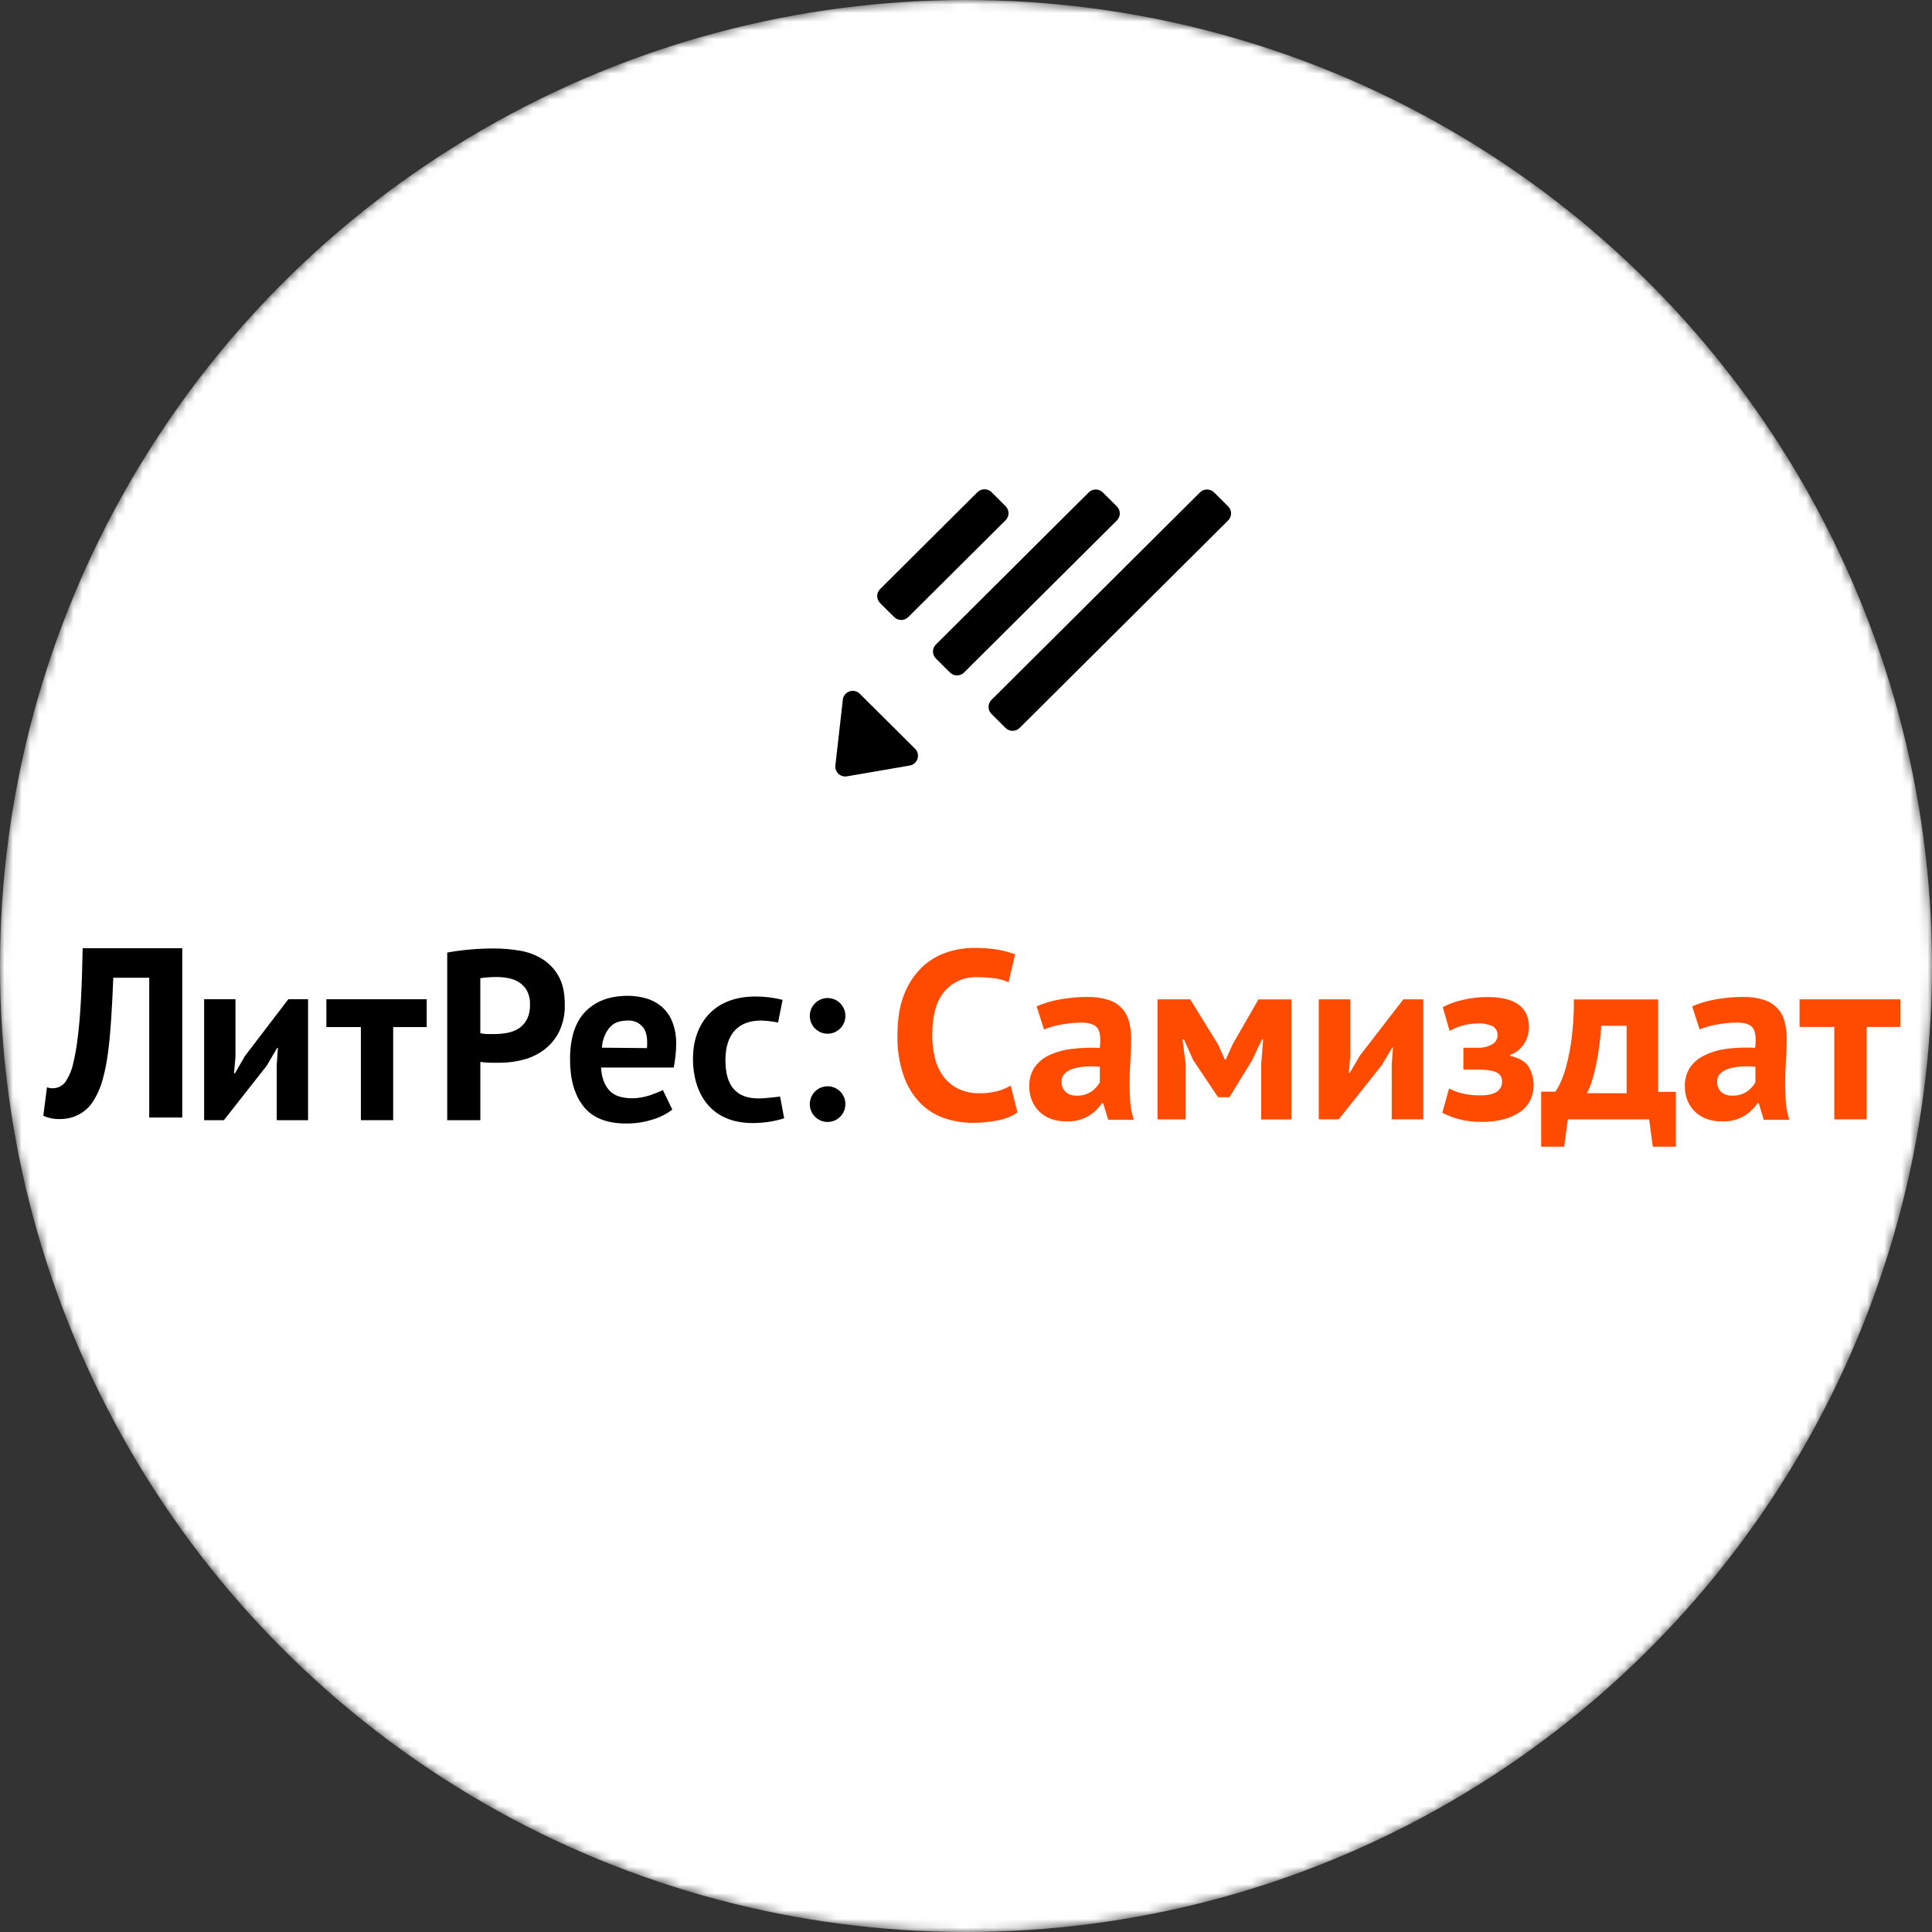 <?xml version="1.0" encoding="UTF-8"?> <svg xmlns="http://www.w3.org/2000/svg" width="223" height="223" viewBox="0 0 223 223" fill="none"><rect x="0" y="0" width="223" height="223" fill="#333333" stroke="none"/> <mask id="mask0_521_79240" style="mask-type:alpha" maskUnits="userSpaceOnUse" x="0" y="0" width="223" height="223"> <circle cx="111.5" cy="111.5" r="111.5" fill="white"></circle> </mask> <g mask="url(#mask0_521_79240)"> <circle cx="111.5" cy="111.5" r="111.5" fill="white"></circle> <path d="M9.342 115.41C9.25 117.112 9.125 118.578 8.966 119.808C8.848 120.827 8.668 121.839 8.428 122.836C8.288 123.472 8.043 124.079 7.704 124.635C7.392 125.236 6.769 125.613 6.089 125.613C5.977 125.613 5.866 125.603 5.756 125.585C5.643 125.566 5.531 125.538 5.422 125.502L5 128.788C5.276 128.914 5.565 129.01 5.862 129.074C6.215 129.145 6.574 129.177 6.934 129.171C7.256 129.168 7.578 129.136 7.894 129.074C8.255 129.002 8.606 128.885 8.937 128.725C9.303 128.547 9.644 128.322 9.951 128.056C10.298 127.75 10.594 127.392 10.828 126.995C11.268 126.272 11.605 125.493 11.831 124.678C12.112 123.671 12.32 122.644 12.452 121.607C12.609 120.444 12.734 119.136 12.828 117.683C12.922 116.23 13.005 114.62 13.078 112.853H17.225V128.991H21.038V109.45H9.543C9.501 111.72 9.434 113.707 9.342 115.41Z" fill="black"></path> <path d="M28.266 121.898L27.125 123.88H27.013L27.18 121.981V115.338H23.562V129.297H25.843L30.798 122.988L31.996 120.949H32.079L31.942 122.931V129.297H35.56V115.338H33.278L28.266 121.898Z" fill="black"></path> <path d="M37.672 118.549H41.655V129.297H45.382V118.549H49.253V115.338H37.672V118.549Z" fill="black"></path> <path d="M62.541 110.662C61.735 110.178 60.842 109.855 59.912 109.713C58.95 109.556 57.978 109.476 57.003 109.476C56.076 109.476 55.144 109.518 54.207 109.601C53.27 109.685 52.408 109.802 51.621 109.95V129.3H55.443V122.571C55.535 122.588 55.69 122.608 55.903 122.628C56.115 122.648 56.334 122.659 56.558 122.668C56.782 122.676 56.995 122.668 57.199 122.668H57.647C58.591 122.671 59.532 122.548 60.443 122.305C61.316 122.076 62.135 121.678 62.852 121.132C63.57 120.577 64.151 119.866 64.55 119.053C65.005 118.079 65.224 117.012 65.191 115.939C65.191 114.581 64.945 113.478 64.452 112.63C63.992 111.824 63.335 111.147 62.541 110.662ZM60.817 117.655C60.605 118.079 60.283 118.44 59.886 118.701C59.483 118.957 59.034 119.132 58.564 119.216C58.073 119.31 57.575 119.356 57.075 119.356H56.736C56.577 119.356 56.414 119.356 56.248 119.356C56.081 119.356 55.923 119.333 55.773 119.313C55.661 119.302 55.55 119.284 55.44 119.259V112.91C55.643 112.872 55.912 112.84 56.248 112.813C56.583 112.786 56.935 112.772 57.305 112.77C57.782 112.769 58.257 112.816 58.725 112.91C59.167 112.994 59.588 113.166 59.963 113.414C60.329 113.66 60.63 113.991 60.84 114.377C61.078 114.848 61.193 115.372 61.173 115.899C61.199 116.503 61.081 117.104 60.828 117.655H60.817Z" fill="black"></path> <path d="M76.321 116.148C75.799 115.719 75.192 115.405 74.539 115.227C73.868 115.038 73.175 114.942 72.478 114.941C70.371 114.941 68.728 115.555 67.55 116.783C66.372 118.01 65.787 119.853 65.797 122.311C65.797 124.598 66.316 126.399 67.355 127.713C68.393 129.026 70.036 129.682 72.283 129.68C73.317 129.687 74.346 129.532 75.332 129.22C76.152 128.978 76.921 128.591 77.602 128.076L76.516 125.825C76.033 126.05 75.538 126.247 75.033 126.417C74.376 126.643 73.688 126.76 72.993 126.766C71.772 126.766 70.889 126.469 70.343 125.874C69.797 125.279 69.432 124.395 69.375 123.223H77.766C77.858 122.739 77.928 122.273 77.976 121.827C78.02 121.41 78.043 120.991 78.045 120.572C78.073 119.646 77.912 118.725 77.571 117.864C77.296 117.201 76.868 116.613 76.321 116.148ZM74.677 120.978L69.478 120.929C69.516 120.109 69.806 119.321 70.309 118.67C70.78 118.112 71.309 117.826 72.441 117.795C73.162 117.748 73.856 118.072 74.28 118.653C74.662 119.196 74.752 119.974 74.677 120.978Z" fill="black"></path> <path d="M87.557 126.786C84.971 126.786 83.732 125.327 83.732 122.373C83.732 119.227 85.344 117.797 87.83 117.797C88.495 117.818 89.158 117.893 89.81 118.023L90.33 115.404C89.304 115.15 88.25 115.021 87.192 115.021C82.169 115.021 79.985 118.415 79.985 122.193C79.985 125.971 81.841 129.628 86.882 129.628C88.112 129.628 89.336 129.444 90.511 129.082L90.043 126.568C90.043 126.568 88.402 126.786 87.557 126.786Z" fill="black"></path> <path d="M95.526 119.316C96.661 119.316 97.581 118.394 97.581 117.257C97.581 116.12 96.661 115.198 95.526 115.198C94.391 115.198 93.471 116.12 93.471 117.257C93.471 118.394 94.391 119.316 95.526 119.316Z" fill="black"></path> <path d="M95.526 129.502C96.661 129.502 97.581 128.581 97.581 127.443C97.581 126.306 96.661 125.384 95.526 125.384C94.391 125.384 93.471 126.306 93.471 127.443C93.471 128.581 94.391 129.502 95.526 129.502Z" fill="black"></path> <path fill-rule="evenodd" clip-rule="evenodd" d="M117.45 128.402C116.764 128.864 115.987 129.176 115.171 129.317C114.237 129.506 113.287 129.602 112.335 129.603C111.199 129.609 110.07 129.427 108.995 129.063C107.944 128.703 106.992 128.105 106.213 127.315C105.355 126.417 104.702 125.344 104.3 124.17C103.789 122.666 103.548 121.086 103.587 119.5C103.587 117.593 103.852 115.999 104.383 114.718C104.838 113.546 105.544 112.486 106.452 111.612C107.262 110.85 108.23 110.273 109.288 109.922C110.297 109.586 111.354 109.413 112.418 109.41C113.368 109.397 114.318 109.472 115.254 109.633C115.908 109.748 116.549 109.924 117.168 110.159L116.412 113.374C115.929 113.154 115.416 113.005 114.889 112.931C114.181 112.83 113.466 112.785 112.751 112.793C111.32 112.741 109.943 113.344 109.015 114.429C108.075 115.52 107.604 117.211 107.604 119.502C107.595 120.424 107.708 121.342 107.941 122.234C108.135 122.997 108.482 123.714 108.961 124.341C109.414 124.921 109.998 125.386 110.665 125.7C111.406 126.036 112.213 126.202 113.027 126.186C113.743 126.201 114.458 126.117 115.151 125.937C115.68 125.791 116.187 125.577 116.66 125.299L117.441 128.405L117.45 128.402ZM119.657 116.151C120.508 115.786 121.399 115.522 122.312 115.361C123.373 115.166 124.449 115.07 125.528 115.075C126.352 115.054 127.174 115.171 127.959 115.422C129.135 115.785 130.033 116.738 130.321 117.93C130.488 118.584 130.568 119.257 130.56 119.931C130.56 120.744 130.532 121.562 130.477 122.385C130.421 123.209 130.388 124.017 130.379 124.81C130.379 125.605 130.402 126.376 130.448 127.124C130.499 127.845 130.64 128.557 130.867 129.243H127.905L127.33 127.33H127.189C126.787 127.931 126.257 128.438 125.637 128.814C124.861 129.259 123.974 129.475 123.08 129.437C122.48 129.448 121.883 129.351 121.318 129.151C120.315 128.792 119.513 128.026 119.111 127.044C118.899 126.52 118.795 125.959 118.803 125.394C118.778 124.637 118.978 123.89 119.378 123.246C119.792 122.637 120.361 122.149 121.028 121.833C121.838 121.445 122.707 121.192 123.6 121.084C124.707 120.941 125.824 120.899 126.939 120.958C127.069 119.923 126.995 119.179 126.715 118.727C126.435 118.276 125.802 118.045 124.815 118.035C124.044 118.041 123.274 118.115 122.516 118.258C121.825 118.366 121.149 118.558 120.505 118.83L119.643 116.142L119.657 116.151ZM124.269 126.46C124.882 126.491 125.488 126.32 125.994 125.974C126.38 125.698 126.704 125.344 126.945 124.936V123.134C126.392 123.079 125.835 123.069 125.281 123.106C124.802 123.133 124.329 123.217 123.87 123.355C123.504 123.459 123.169 123.649 122.893 123.909C122.65 124.152 122.519 124.483 122.531 124.825C122.504 125.274 122.672 125.714 122.993 126.031C123.345 126.334 123.802 126.488 124.266 126.46H124.269ZM145.57 122.857L145.794 119.974H145.653L144.535 122.359L141.908 126.649H140.595L137.721 122.359L136.658 119.974H136.491L136.853 122.834V129.209H133.606V115.347H137.379L140.595 120.558L141.377 122.305H141.483L142.293 120.503L145.256 115.356H149.058V129.214H145.572V122.866L145.57 122.857ZM160.637 122.886L160.777 120.918H160.694L159.493 122.943L154.518 129.206H152.219V115.347H155.852V121.945L155.685 123.829H155.797L156.947 121.862L161.982 115.347H164.281V129.206H160.639V122.886H160.637ZM168.91 123.458V120.935H170.614C171.176 120.958 171.732 120.823 172.221 120.546C172.605 120.346 172.847 119.951 172.85 119.52C172.882 119.087 172.665 118.674 172.29 118.453C171.757 118.208 171.171 118.099 170.586 118.135C169.932 118.128 169.28 118.224 168.657 118.421C168.19 118.563 167.74 118.754 167.315 118.993L166.534 116.248C167.235 115.88 167.982 115.605 168.755 115.43C169.72 115.194 170.71 115.078 171.703 115.084C173.307 115.084 174.504 115.38 175.296 115.971C176.087 116.562 176.482 117.42 176.482 118.544C176.481 118.867 176.439 119.188 176.356 119.5C176.27 119.828 176.133 120.142 175.951 120.429C175.764 120.725 175.534 120.991 175.267 121.218C174.982 121.457 174.654 121.641 174.301 121.759V121.87C175.29 122.092 175.989 122.484 176.399 123.049C177.12 124.232 177.215 125.692 176.652 126.958C176.398 127.48 176.019 127.932 175.548 128.274C174.986 128.676 174.357 128.976 173.689 129.16C172.825 129.397 171.93 129.509 171.034 129.492C170.134 129.508 169.235 129.401 168.364 129.174C167.709 129.001 167.075 128.755 166.476 128.439L167.258 125.64C167.747 125.899 168.269 126.091 168.81 126.212C169.473 126.366 170.154 126.441 170.836 126.435C172.531 126.435 173.379 125.899 173.379 124.827C173.396 124.376 173.135 123.959 172.721 123.775C172.282 123.554 171.467 123.443 170.275 123.443L168.91 123.458ZM193.426 132.354H190.771L190.351 129.209H180.963L180.543 132.354H177.888V126.006H179.537C179.758 125.676 179.95 125.329 180.112 124.968C180.401 124.321 180.634 123.651 180.81 122.966C181.079 121.931 181.28 120.88 181.411 119.82C181.592 118.34 181.677 116.85 181.664 115.359H191.391V126.029H193.432V132.377L193.426 132.354ZM187.75 126.186V118.396H184.819C184.783 119.061 184.718 119.767 184.624 120.515C184.53 121.262 184.413 121.988 184.273 122.691C184.133 123.393 183.97 124.049 183.785 124.659C183.632 125.186 183.426 125.697 183.17 126.183L187.75 126.186ZM195.326 116.151C196.177 115.786 197.068 115.522 197.981 115.361C199.041 115.166 200.118 115.07 201.197 115.075C202.021 115.054 202.843 115.171 203.628 115.422C204.804 115.785 205.701 116.738 205.99 117.93C206.157 118.584 206.237 119.257 206.229 119.931C206.229 120.744 206.201 121.562 206.145 122.385C206.09 123.209 206.057 124.017 206.048 124.81C206.048 125.605 206.071 126.376 206.117 127.124C206.167 127.845 206.308 128.557 206.536 129.243H203.576L203.001 127.33H202.861C202.459 127.931 201.929 128.438 201.309 128.814C200.533 129.259 199.646 129.475 198.751 129.437C198.151 129.448 197.555 129.351 196.99 129.151C195.987 128.792 195.185 128.026 194.782 127.044C194.571 126.52 194.466 125.959 194.475 125.394C194.45 124.637 194.65 123.89 195.05 123.246C195.463 122.637 196.033 122.149 196.699 121.833C197.501 121.442 198.361 121.183 199.245 121.067C200.352 120.924 201.47 120.881 202.585 120.941C202.715 119.906 202.64 119.162 202.361 118.71C202.081 118.258 201.456 118.033 200.487 118.033C199.715 118.038 198.946 118.113 198.188 118.256C197.496 118.363 196.82 118.555 196.176 118.828L195.314 116.139L195.326 116.151ZM199.938 126.46C200.551 126.491 201.156 126.32 201.662 125.974C202.049 125.698 202.373 125.344 202.613 124.936V123.134C202.061 123.079 201.504 123.069 200.95 123.106C200.471 123.133 199.997 123.217 199.539 123.355C199.173 123.459 198.838 123.649 198.561 123.909C198.319 124.152 198.188 124.483 198.199 124.825C198.172 125.274 198.341 125.714 198.662 126.031C199.014 126.334 199.471 126.488 199.935 126.46H199.938ZM219.339 118.533H215.456V129.203H211.72V118.536H207.714V115.347H219.344V118.536L219.339 118.533Z" fill="#FF4B00"></path> <path d="M141.76 58.451L140.134 56.833C139.685 56.387 138.957 56.387 138.508 56.833L114.439 80.786C113.99 81.233 113.99 81.957 114.439 82.404L116.064 84.022C116.513 84.468 117.241 84.468 117.69 84.022L141.76 60.069C142.209 59.622 142.209 58.898 141.76 58.451Z" fill="black"></path> <path d="M128.916 58.454L127.29 56.836C126.842 56.389 126.114 56.389 125.665 56.836L108.025 74.391C107.576 74.838 107.576 75.562 108.025 76.009L109.65 77.626C110.099 78.073 110.827 78.073 111.276 77.626L128.916 60.072C129.365 59.625 129.365 58.901 128.916 58.454Z" fill="black"></path> <path d="M116.073 58.427L114.448 56.809C113.999 56.362 113.271 56.362 112.822 56.809L101.585 67.992C101.136 68.438 101.136 69.163 101.585 69.609L103.211 71.227C103.66 71.674 104.387 71.674 104.836 71.227L116.073 60.044C116.522 59.598 116.522 58.873 116.073 58.427Z" fill="black"></path> <path d="M96.423 88.348L97.285 80.752C97.335 80.316 97.632 79.948 98.048 79.803C98.465 79.659 98.927 79.764 99.239 80.074L105.622 86.426C105.925 86.728 106.034 87.174 105.904 87.581C105.774 87.988 105.427 88.29 105.004 88.362L97.762 89.609C97.404 89.671 97.038 89.561 96.774 89.313C96.51 89.064 96.38 88.707 96.423 88.348Z" fill="black"></path> </g> </svg> 